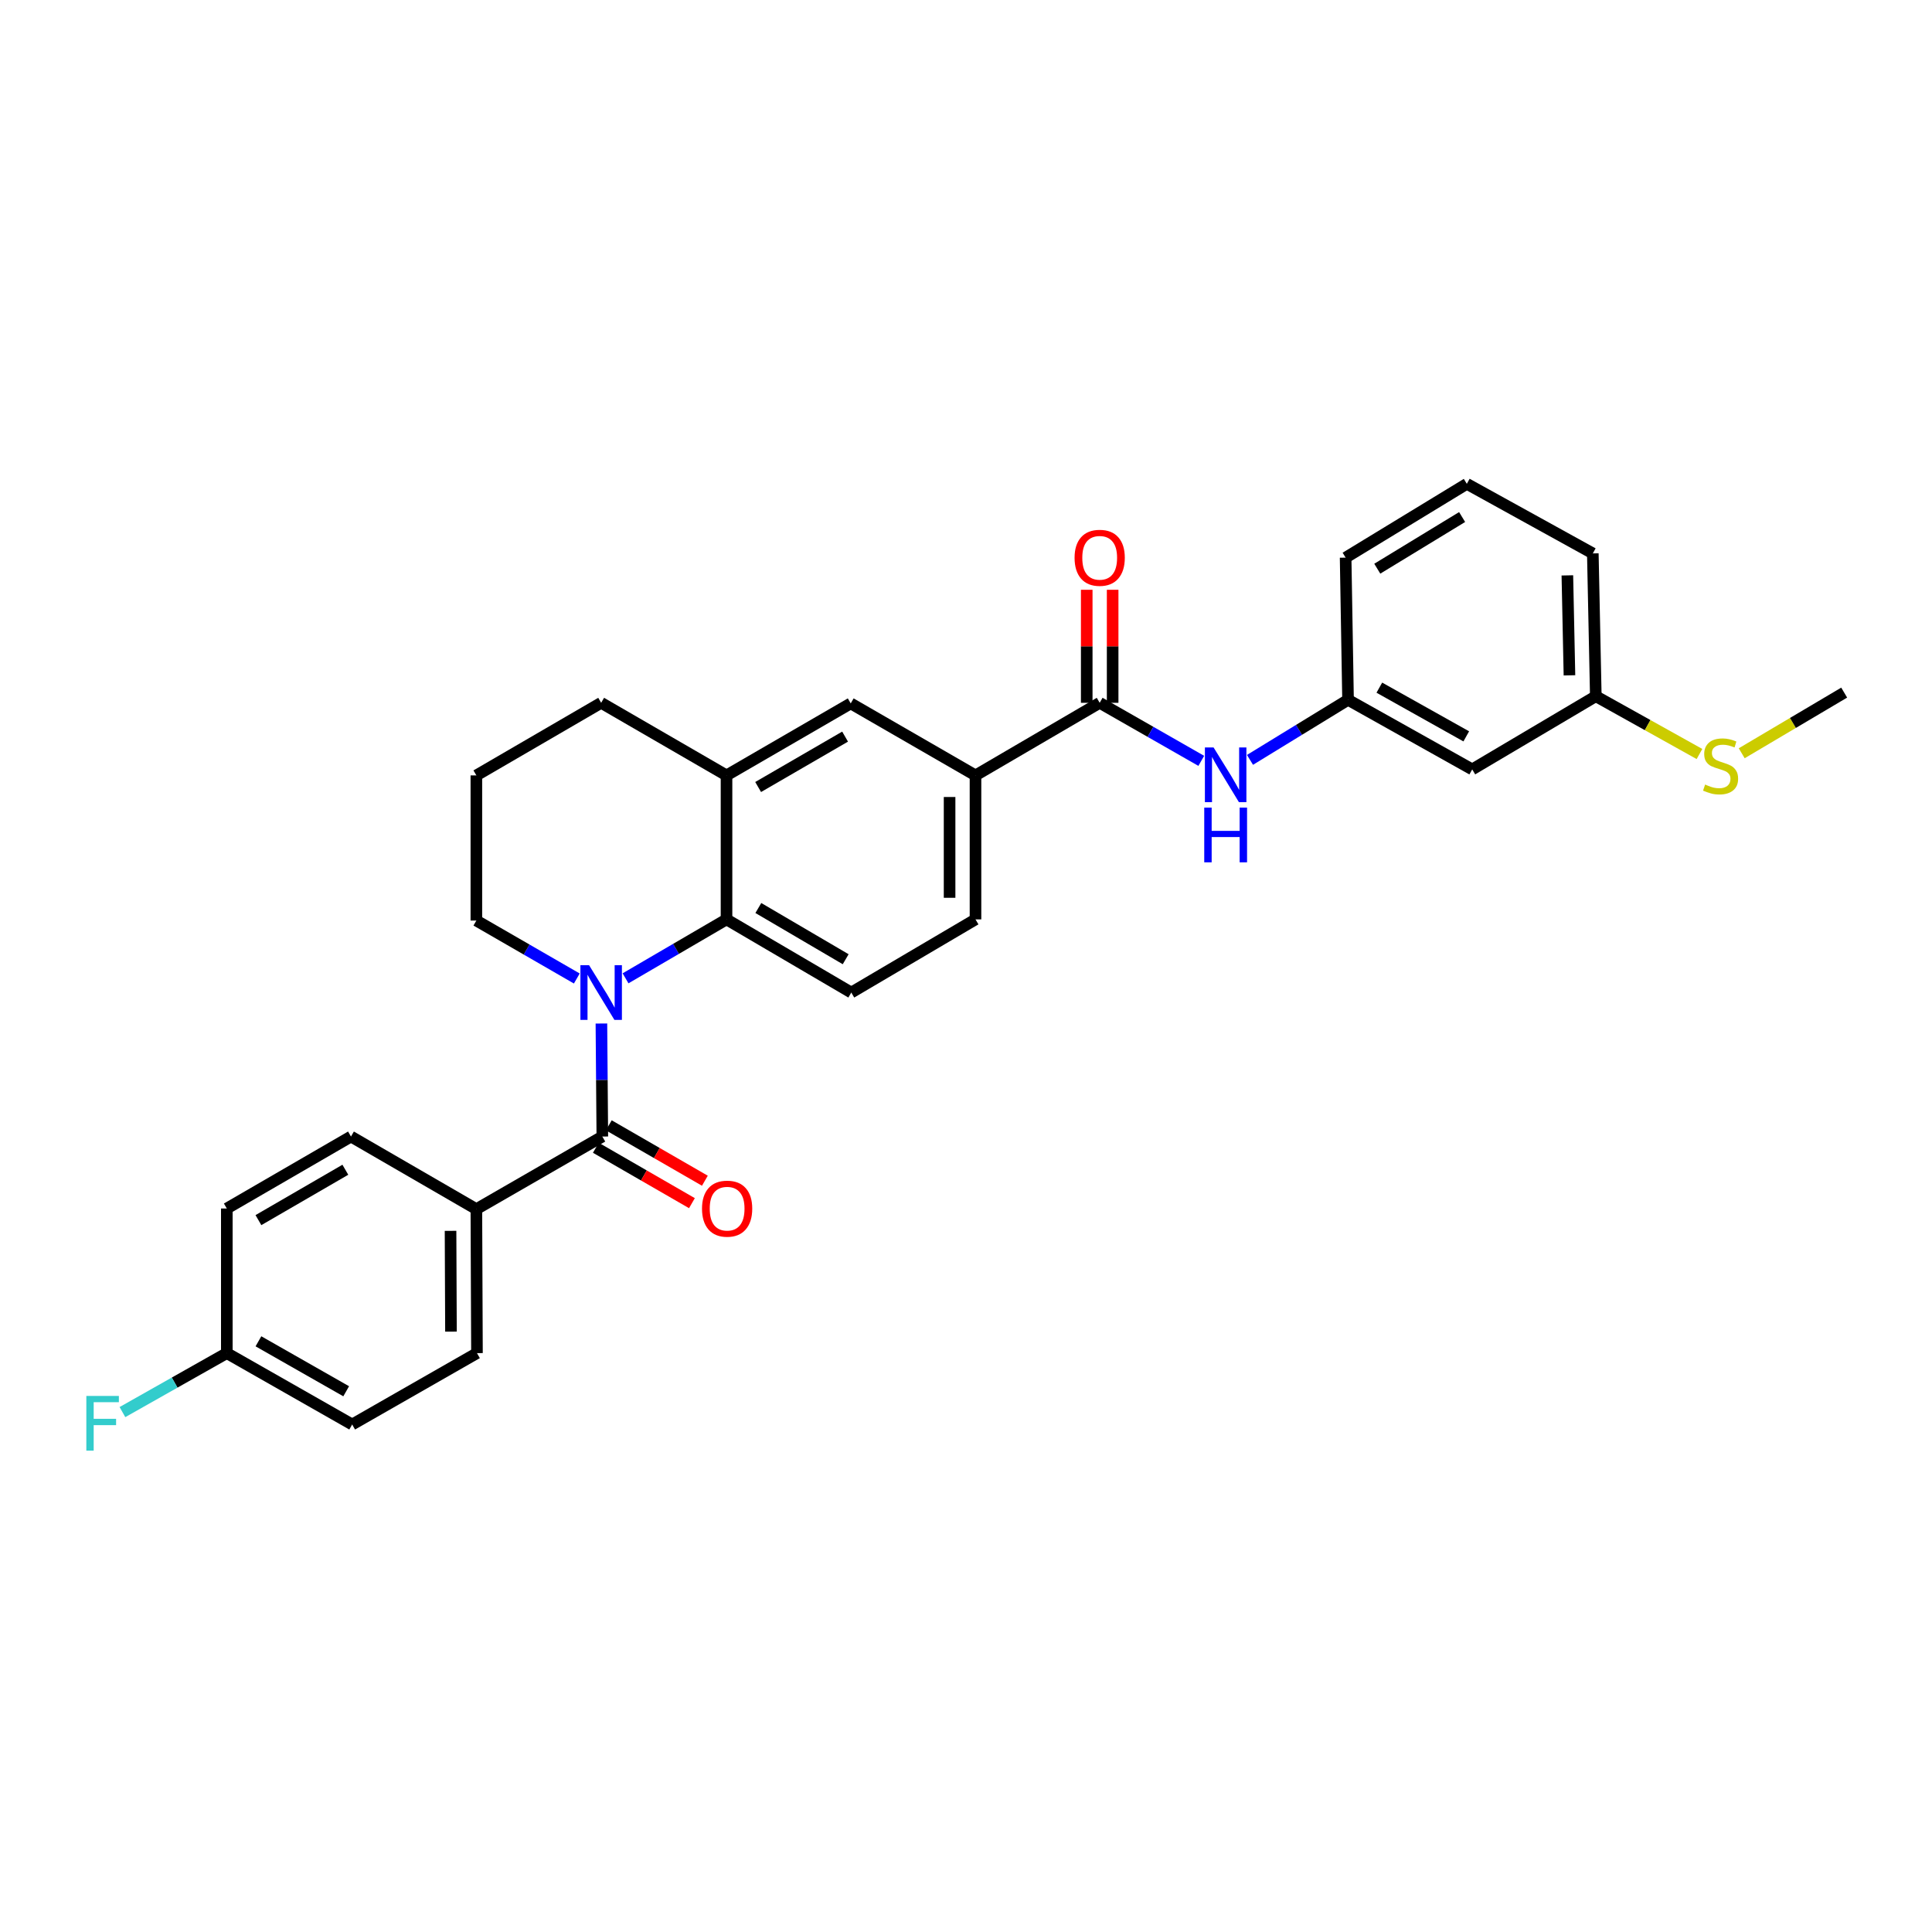 <?xml version='1.0' encoding='iso-8859-1'?>
<svg version='1.1' baseProfile='full'
              xmlns='http://www.w3.org/2000/svg'
                      xmlns:rdkit='http://www.rdkit.org/xml'
                      xmlns:xlink='http://www.w3.org/1999/xlink'
                  xml:space='preserve'
width='1000px' height='1000px' viewBox='0 0 1000 1000'>
<!-- END OF HEADER -->
<rect style='opacity:1.0;fill:#FFFFFF;stroke:none' width='1000' height='1000' x='0' y='0'> </rect>
<path class='bond-0' d='M 311.29,529.767 L 311.527,559.018' style='fill:none;fill-rule:evenodd;stroke:#0000FF;stroke-width:6px;stroke-linecap:butt;stroke-linejoin:miter;stroke-opacity:1' />
<path class='bond-0' d='M 311.527,559.018 L 311.764,588.27' style='fill:none;fill-rule:evenodd;stroke:#000000;stroke-width:6px;stroke-linecap:butt;stroke-linejoin:miter;stroke-opacity:1' />
<path class='bond-1' d='M 323.778,506.379 L 349.912,491.126' style='fill:none;fill-rule:evenodd;stroke:#0000FF;stroke-width:6px;stroke-linecap:butt;stroke-linejoin:miter;stroke-opacity:1' />
<path class='bond-1' d='M 349.912,491.126 L 376.045,475.873' style='fill:none;fill-rule:evenodd;stroke:#000000;stroke-width:6px;stroke-linecap:butt;stroke-linejoin:miter;stroke-opacity:1' />
<path class='bond-16' d='M 298.556,506.472 L 272.56,491.474' style='fill:none;fill-rule:evenodd;stroke:#0000FF;stroke-width:6px;stroke-linecap:butt;stroke-linejoin:miter;stroke-opacity:1' />
<path class='bond-16' d='M 272.56,491.474 L 246.565,476.477' style='fill:none;fill-rule:evenodd;stroke:#000000;stroke-width:6px;stroke-linecap:butt;stroke-linejoin:miter;stroke-opacity:1' />
<path class='bond-8' d='M 311.764,588.27 L 246.565,625.849' style='fill:none;fill-rule:evenodd;stroke:#000000;stroke-width:6px;stroke-linecap:butt;stroke-linejoin:miter;stroke-opacity:1' />
<path class='bond-9' d='M 308.414,594.078 L 333.279,608.418' style='fill:none;fill-rule:evenodd;stroke:#000000;stroke-width:6px;stroke-linecap:butt;stroke-linejoin:miter;stroke-opacity:1' />
<path class='bond-9' d='M 333.279,608.418 L 358.144,622.758' style='fill:none;fill-rule:evenodd;stroke:#FF0000;stroke-width:6px;stroke-linecap:butt;stroke-linejoin:miter;stroke-opacity:1' />
<path class='bond-9' d='M 315.113,582.461 L 339.979,596.801' style='fill:none;fill-rule:evenodd;stroke:#000000;stroke-width:6px;stroke-linecap:butt;stroke-linejoin:miter;stroke-opacity:1' />
<path class='bond-9' d='M 339.979,596.801 L 364.844,611.141' style='fill:none;fill-rule:evenodd;stroke:#FF0000;stroke-width:6px;stroke-linecap:butt;stroke-linejoin:miter;stroke-opacity:1' />
<path class='bond-3' d='M 376.045,475.873 L 376.045,401.347' style='fill:none;fill-rule:evenodd;stroke:#000000;stroke-width:6px;stroke-linecap:butt;stroke-linejoin:miter;stroke-opacity:1' />
<path class='bond-7' d='M 376.045,475.873 L 440.625,513.743' style='fill:none;fill-rule:evenodd;stroke:#000000;stroke-width:6px;stroke-linecap:butt;stroke-linejoin:miter;stroke-opacity:1' />
<path class='bond-7' d='M 392.516,469.985 L 437.722,496.495' style='fill:none;fill-rule:evenodd;stroke:#000000;stroke-width:6px;stroke-linecap:butt;stroke-linejoin:miter;stroke-opacity:1' />
<path class='bond-2' d='M 569.197,363.775 L 504.915,401.347' style='fill:none;fill-rule:evenodd;stroke:#000000;stroke-width:6px;stroke-linecap:butt;stroke-linejoin:miter;stroke-opacity:1' />
<path class='bond-5' d='M 569.197,363.775 L 595.487,378.796' style='fill:none;fill-rule:evenodd;stroke:#000000;stroke-width:6px;stroke-linecap:butt;stroke-linejoin:miter;stroke-opacity:1' />
<path class='bond-5' d='M 595.487,378.796 L 621.778,393.818' style='fill:none;fill-rule:evenodd;stroke:#0000FF;stroke-width:6px;stroke-linecap:butt;stroke-linejoin:miter;stroke-opacity:1' />
<path class='bond-11' d='M 575.902,363.775 L 575.902,334.522' style='fill:none;fill-rule:evenodd;stroke:#000000;stroke-width:6px;stroke-linecap:butt;stroke-linejoin:miter;stroke-opacity:1' />
<path class='bond-11' d='M 575.902,334.522 L 575.902,305.269' style='fill:none;fill-rule:evenodd;stroke:#FF0000;stroke-width:6px;stroke-linecap:butt;stroke-linejoin:miter;stroke-opacity:1' />
<path class='bond-11' d='M 562.491,363.775 L 562.491,334.522' style='fill:none;fill-rule:evenodd;stroke:#000000;stroke-width:6px;stroke-linecap:butt;stroke-linejoin:miter;stroke-opacity:1' />
<path class='bond-11' d='M 562.491,334.522 L 562.491,305.269' style='fill:none;fill-rule:evenodd;stroke:#FF0000;stroke-width:6px;stroke-linecap:butt;stroke-linejoin:miter;stroke-opacity:1' />
<path class='bond-6' d='M 376.045,401.347 L 440.335,364.08' style='fill:none;fill-rule:evenodd;stroke:#000000;stroke-width:6px;stroke-linecap:butt;stroke-linejoin:miter;stroke-opacity:1' />
<path class='bond-6' d='M 392.414,407.359 L 437.417,381.272' style='fill:none;fill-rule:evenodd;stroke:#000000;stroke-width:6px;stroke-linecap:butt;stroke-linejoin:miter;stroke-opacity:1' />
<path class='bond-29' d='M 376.045,401.347 L 311.16,363.775' style='fill:none;fill-rule:evenodd;stroke:#000000;stroke-width:6px;stroke-linecap:butt;stroke-linejoin:miter;stroke-opacity:1' />
<path class='bond-4' d='M 504.915,401.347 L 504.915,475.873' style='fill:none;fill-rule:evenodd;stroke:#000000;stroke-width:6px;stroke-linecap:butt;stroke-linejoin:miter;stroke-opacity:1' />
<path class='bond-4' d='M 491.504,412.526 L 491.504,464.694' style='fill:none;fill-rule:evenodd;stroke:#000000;stroke-width:6px;stroke-linecap:butt;stroke-linejoin:miter;stroke-opacity:1' />
<path class='bond-30' d='M 504.915,401.347 L 440.335,364.08' style='fill:none;fill-rule:evenodd;stroke:#000000;stroke-width:6px;stroke-linecap:butt;stroke-linejoin:miter;stroke-opacity:1' />
<path class='bond-10' d='M 646.992,393.311 L 672.369,377.768' style='fill:none;fill-rule:evenodd;stroke:#0000FF;stroke-width:6px;stroke-linecap:butt;stroke-linejoin:miter;stroke-opacity:1' />
<path class='bond-10' d='M 672.369,377.768 L 697.746,362.225' style='fill:none;fill-rule:evenodd;stroke:#000000;stroke-width:6px;stroke-linecap:butt;stroke-linejoin:miter;stroke-opacity:1' />
<path class='bond-12' d='M 440.625,513.743 L 504.915,475.873' style='fill:none;fill-rule:evenodd;stroke:#000000;stroke-width:6px;stroke-linecap:butt;stroke-linejoin:miter;stroke-opacity:1' />
<path class='bond-14' d='M 246.565,625.849 L 246.878,700.368' style='fill:none;fill-rule:evenodd;stroke:#000000;stroke-width:6px;stroke-linecap:butt;stroke-linejoin:miter;stroke-opacity:1' />
<path class='bond-14' d='M 233.202,637.084 L 233.421,689.247' style='fill:none;fill-rule:evenodd;stroke:#000000;stroke-width:6px;stroke-linecap:butt;stroke-linejoin:miter;stroke-opacity:1' />
<path class='bond-15' d='M 246.565,625.849 L 181.665,588.27' style='fill:none;fill-rule:evenodd;stroke:#000000;stroke-width:6px;stroke-linecap:butt;stroke-linejoin:miter;stroke-opacity:1' />
<path class='bond-13' d='M 697.746,362.225 L 762.02,398.24' style='fill:none;fill-rule:evenodd;stroke:#000000;stroke-width:6px;stroke-linecap:butt;stroke-linejoin:miter;stroke-opacity:1' />
<path class='bond-13' d='M 713.942,355.928 L 758.934,381.139' style='fill:none;fill-rule:evenodd;stroke:#000000;stroke-width:6px;stroke-linecap:butt;stroke-linejoin:miter;stroke-opacity:1' />
<path class='bond-26' d='M 697.746,362.225 L 696.494,288.63' style='fill:none;fill-rule:evenodd;stroke:#000000;stroke-width:6px;stroke-linecap:butt;stroke-linejoin:miter;stroke-opacity:1' />
<path class='bond-17' d='M 762.02,398.24 L 825.989,360.362' style='fill:none;fill-rule:evenodd;stroke:#000000;stroke-width:6px;stroke-linecap:butt;stroke-linejoin:miter;stroke-opacity:1' />
<path class='bond-21' d='M 246.878,700.368 L 182.283,737.315' style='fill:none;fill-rule:evenodd;stroke:#000000;stroke-width:6px;stroke-linecap:butt;stroke-linejoin:miter;stroke-opacity:1' />
<path class='bond-20' d='M 181.665,588.27 L 117.398,625.522' style='fill:none;fill-rule:evenodd;stroke:#000000;stroke-width:6px;stroke-linecap:butt;stroke-linejoin:miter;stroke-opacity:1' />
<path class='bond-20' d='M 178.75,605.46 L 133.763,631.536' style='fill:none;fill-rule:evenodd;stroke:#000000;stroke-width:6px;stroke-linecap:butt;stroke-linejoin:miter;stroke-opacity:1' />
<path class='bond-24' d='M 246.565,476.477 L 246.565,401.347' style='fill:none;fill-rule:evenodd;stroke:#000000;stroke-width:6px;stroke-linecap:butt;stroke-linejoin:miter;stroke-opacity:1' />
<path class='bond-19' d='M 825.989,360.362 L 852.815,375.316' style='fill:none;fill-rule:evenodd;stroke:#000000;stroke-width:6px;stroke-linecap:butt;stroke-linejoin:miter;stroke-opacity:1' />
<path class='bond-19' d='M 852.815,375.316 L 879.641,390.271' style='fill:none;fill-rule:evenodd;stroke:#CCCC00;stroke-width:6px;stroke-linecap:butt;stroke-linejoin:miter;stroke-opacity:1' />
<path class='bond-32' d='M 825.989,360.362 L 824.439,286.447' style='fill:none;fill-rule:evenodd;stroke:#000000;stroke-width:6px;stroke-linecap:butt;stroke-linejoin:miter;stroke-opacity:1' />
<path class='bond-32' d='M 812.349,349.556 L 811.264,297.816' style='fill:none;fill-rule:evenodd;stroke:#000000;stroke-width:6px;stroke-linecap:butt;stroke-linejoin:miter;stroke-opacity:1' />
<path class='bond-18' d='M 117.398,700.368 L 117.398,625.522' style='fill:none;fill-rule:evenodd;stroke:#000000;stroke-width:6px;stroke-linecap:butt;stroke-linejoin:miter;stroke-opacity:1' />
<path class='bond-22' d='M 117.398,700.368 L 90.386,715.632' style='fill:none;fill-rule:evenodd;stroke:#000000;stroke-width:6px;stroke-linecap:butt;stroke-linejoin:miter;stroke-opacity:1' />
<path class='bond-22' d='M 90.386,715.632 L 63.375,730.895' style='fill:none;fill-rule:evenodd;stroke:#33CCCC;stroke-width:6px;stroke-linecap:butt;stroke-linejoin:miter;stroke-opacity:1' />
<path class='bond-31' d='M 117.398,700.368 L 182.283,737.315' style='fill:none;fill-rule:evenodd;stroke:#000000;stroke-width:6px;stroke-linecap:butt;stroke-linejoin:miter;stroke-opacity:1' />
<path class='bond-31' d='M 133.767,694.256 L 179.186,720.119' style='fill:none;fill-rule:evenodd;stroke:#000000;stroke-width:6px;stroke-linecap:butt;stroke-linejoin:miter;stroke-opacity:1' />
<path class='bond-28' d='M 901.508,389.888 L 928.027,374.19' style='fill:none;fill-rule:evenodd;stroke:#CCCC00;stroke-width:6px;stroke-linecap:butt;stroke-linejoin:miter;stroke-opacity:1' />
<path class='bond-28' d='M 928.027,374.19 L 954.545,358.492' style='fill:none;fill-rule:evenodd;stroke:#000000;stroke-width:6px;stroke-linecap:butt;stroke-linejoin:miter;stroke-opacity:1' />
<path class='bond-23' d='M 311.16,363.775 L 246.565,401.347' style='fill:none;fill-rule:evenodd;stroke:#000000;stroke-width:6px;stroke-linecap:butt;stroke-linejoin:miter;stroke-opacity:1' />
<path class='bond-25' d='M 759.226,250.432 L 696.494,288.63' style='fill:none;fill-rule:evenodd;stroke:#000000;stroke-width:6px;stroke-linecap:butt;stroke-linejoin:miter;stroke-opacity:1' />
<path class='bond-25' d='M 756.791,267.616 L 712.878,294.355' style='fill:none;fill-rule:evenodd;stroke:#000000;stroke-width:6px;stroke-linecap:butt;stroke-linejoin:miter;stroke-opacity:1' />
<path class='bond-27' d='M 759.226,250.432 L 824.439,286.447' style='fill:none;fill-rule:evenodd;stroke:#000000;stroke-width:6px;stroke-linecap:butt;stroke-linejoin:miter;stroke-opacity:1' />
<path  class='atom-0' d='M 304.9 499.583
L 314.18 514.583
Q 315.1 516.063, 316.58 518.743
Q 318.06 521.423, 318.14 521.583
L 318.14 499.583
L 321.9 499.583
L 321.9 527.903
L 318.02 527.903
L 308.06 511.503
Q 306.9 509.583, 305.66 507.383
Q 304.46 505.183, 304.1 504.503
L 304.1 527.903
L 300.42 527.903
L 300.42 499.583
L 304.9 499.583
' fill='#0000FF'/>
<path  class='atom-6' d='M 628.135 386.867
L 637.415 401.867
Q 638.335 403.347, 639.815 406.027
Q 641.295 408.707, 641.375 408.867
L 641.375 386.867
L 645.135 386.867
L 645.135 415.187
L 641.255 415.187
L 631.295 398.787
Q 630.135 396.867, 628.895 394.667
Q 627.695 392.467, 627.335 391.787
L 627.335 415.187
L 623.655 415.187
L 623.655 386.867
L 628.135 386.867
' fill='#0000FF'/>
<path  class='atom-6' d='M 623.315 418.019
L 627.155 418.019
L 627.155 430.059
L 641.635 430.059
L 641.635 418.019
L 645.475 418.019
L 645.475 446.339
L 641.635 446.339
L 641.635 433.259
L 627.155 433.259
L 627.155 446.339
L 623.315 446.339
L 623.315 418.019
' fill='#0000FF'/>
<path  class='atom-10' d='M 363.358 625.602
Q 363.358 618.802, 366.718 615.002
Q 370.078 611.202, 376.358 611.202
Q 382.638 611.202, 385.998 615.002
Q 389.358 618.802, 389.358 625.602
Q 389.358 632.482, 385.958 636.402
Q 382.558 640.282, 376.358 640.282
Q 370.118 640.282, 366.718 636.402
Q 363.358 632.522, 363.358 625.602
M 376.358 637.082
Q 380.678 637.082, 382.998 634.202
Q 385.358 631.282, 385.358 625.602
Q 385.358 620.042, 382.998 617.242
Q 380.678 614.402, 376.358 614.402
Q 372.038 614.402, 369.678 617.202
Q 367.358 620.002, 367.358 625.602
Q 367.358 631.322, 369.678 634.202
Q 372.038 637.082, 376.358 637.082
' fill='#FF0000'/>
<path  class='atom-12' d='M 556.197 288.71
Q 556.197 281.91, 559.557 278.11
Q 562.917 274.31, 569.197 274.31
Q 575.477 274.31, 578.837 278.11
Q 582.197 281.91, 582.197 288.71
Q 582.197 295.59, 578.797 299.51
Q 575.397 303.39, 569.197 303.39
Q 562.957 303.39, 559.557 299.51
Q 556.197 295.63, 556.197 288.71
M 569.197 300.19
Q 573.517 300.19, 575.837 297.31
Q 578.197 294.39, 578.197 288.71
Q 578.197 283.15, 575.837 280.35
Q 573.517 277.51, 569.197 277.51
Q 564.877 277.51, 562.517 280.31
Q 560.197 283.11, 560.197 288.71
Q 560.197 294.43, 562.517 297.31
Q 564.877 300.19, 569.197 300.19
' fill='#FF0000'/>
<path  class='atom-20' d='M 882.569 406.083
Q 882.889 406.203, 884.209 406.763
Q 885.529 407.323, 886.969 407.683
Q 888.449 408.003, 889.889 408.003
Q 892.569 408.003, 894.129 406.723
Q 895.689 405.403, 895.689 403.123
Q 895.689 401.563, 894.889 400.603
Q 894.129 399.643, 892.929 399.123
Q 891.729 398.603, 889.729 398.003
Q 887.209 397.243, 885.689 396.523
Q 884.209 395.803, 883.129 394.283
Q 882.089 392.763, 882.089 390.203
Q 882.089 386.643, 884.489 384.443
Q 886.929 382.243, 891.729 382.243
Q 895.009 382.243, 898.729 383.803
L 897.809 386.883
Q 894.409 385.483, 891.849 385.483
Q 889.089 385.483, 887.569 386.643
Q 886.049 387.763, 886.089 389.723
Q 886.089 391.243, 886.849 392.163
Q 887.649 393.083, 888.769 393.603
Q 889.929 394.123, 891.849 394.723
Q 894.409 395.523, 895.929 396.323
Q 897.449 397.123, 898.529 398.763
Q 899.649 400.363, 899.649 403.123
Q 899.649 407.043, 897.009 409.163
Q 894.409 411.243, 890.049 411.243
Q 887.529 411.243, 885.609 410.683
Q 883.729 410.163, 881.489 409.243
L 882.569 406.083
' fill='#CCCC00'/>
<path  class='atom-23' d='M 44.689 722.536
L 61.529 722.536
L 61.529 725.776
L 48.489 725.776
L 48.489 734.376
L 60.089 734.376
L 60.089 737.656
L 48.489 737.656
L 48.489 750.856
L 44.689 750.856
L 44.689 722.536
' fill='#33CCCC'/>
</svg>
